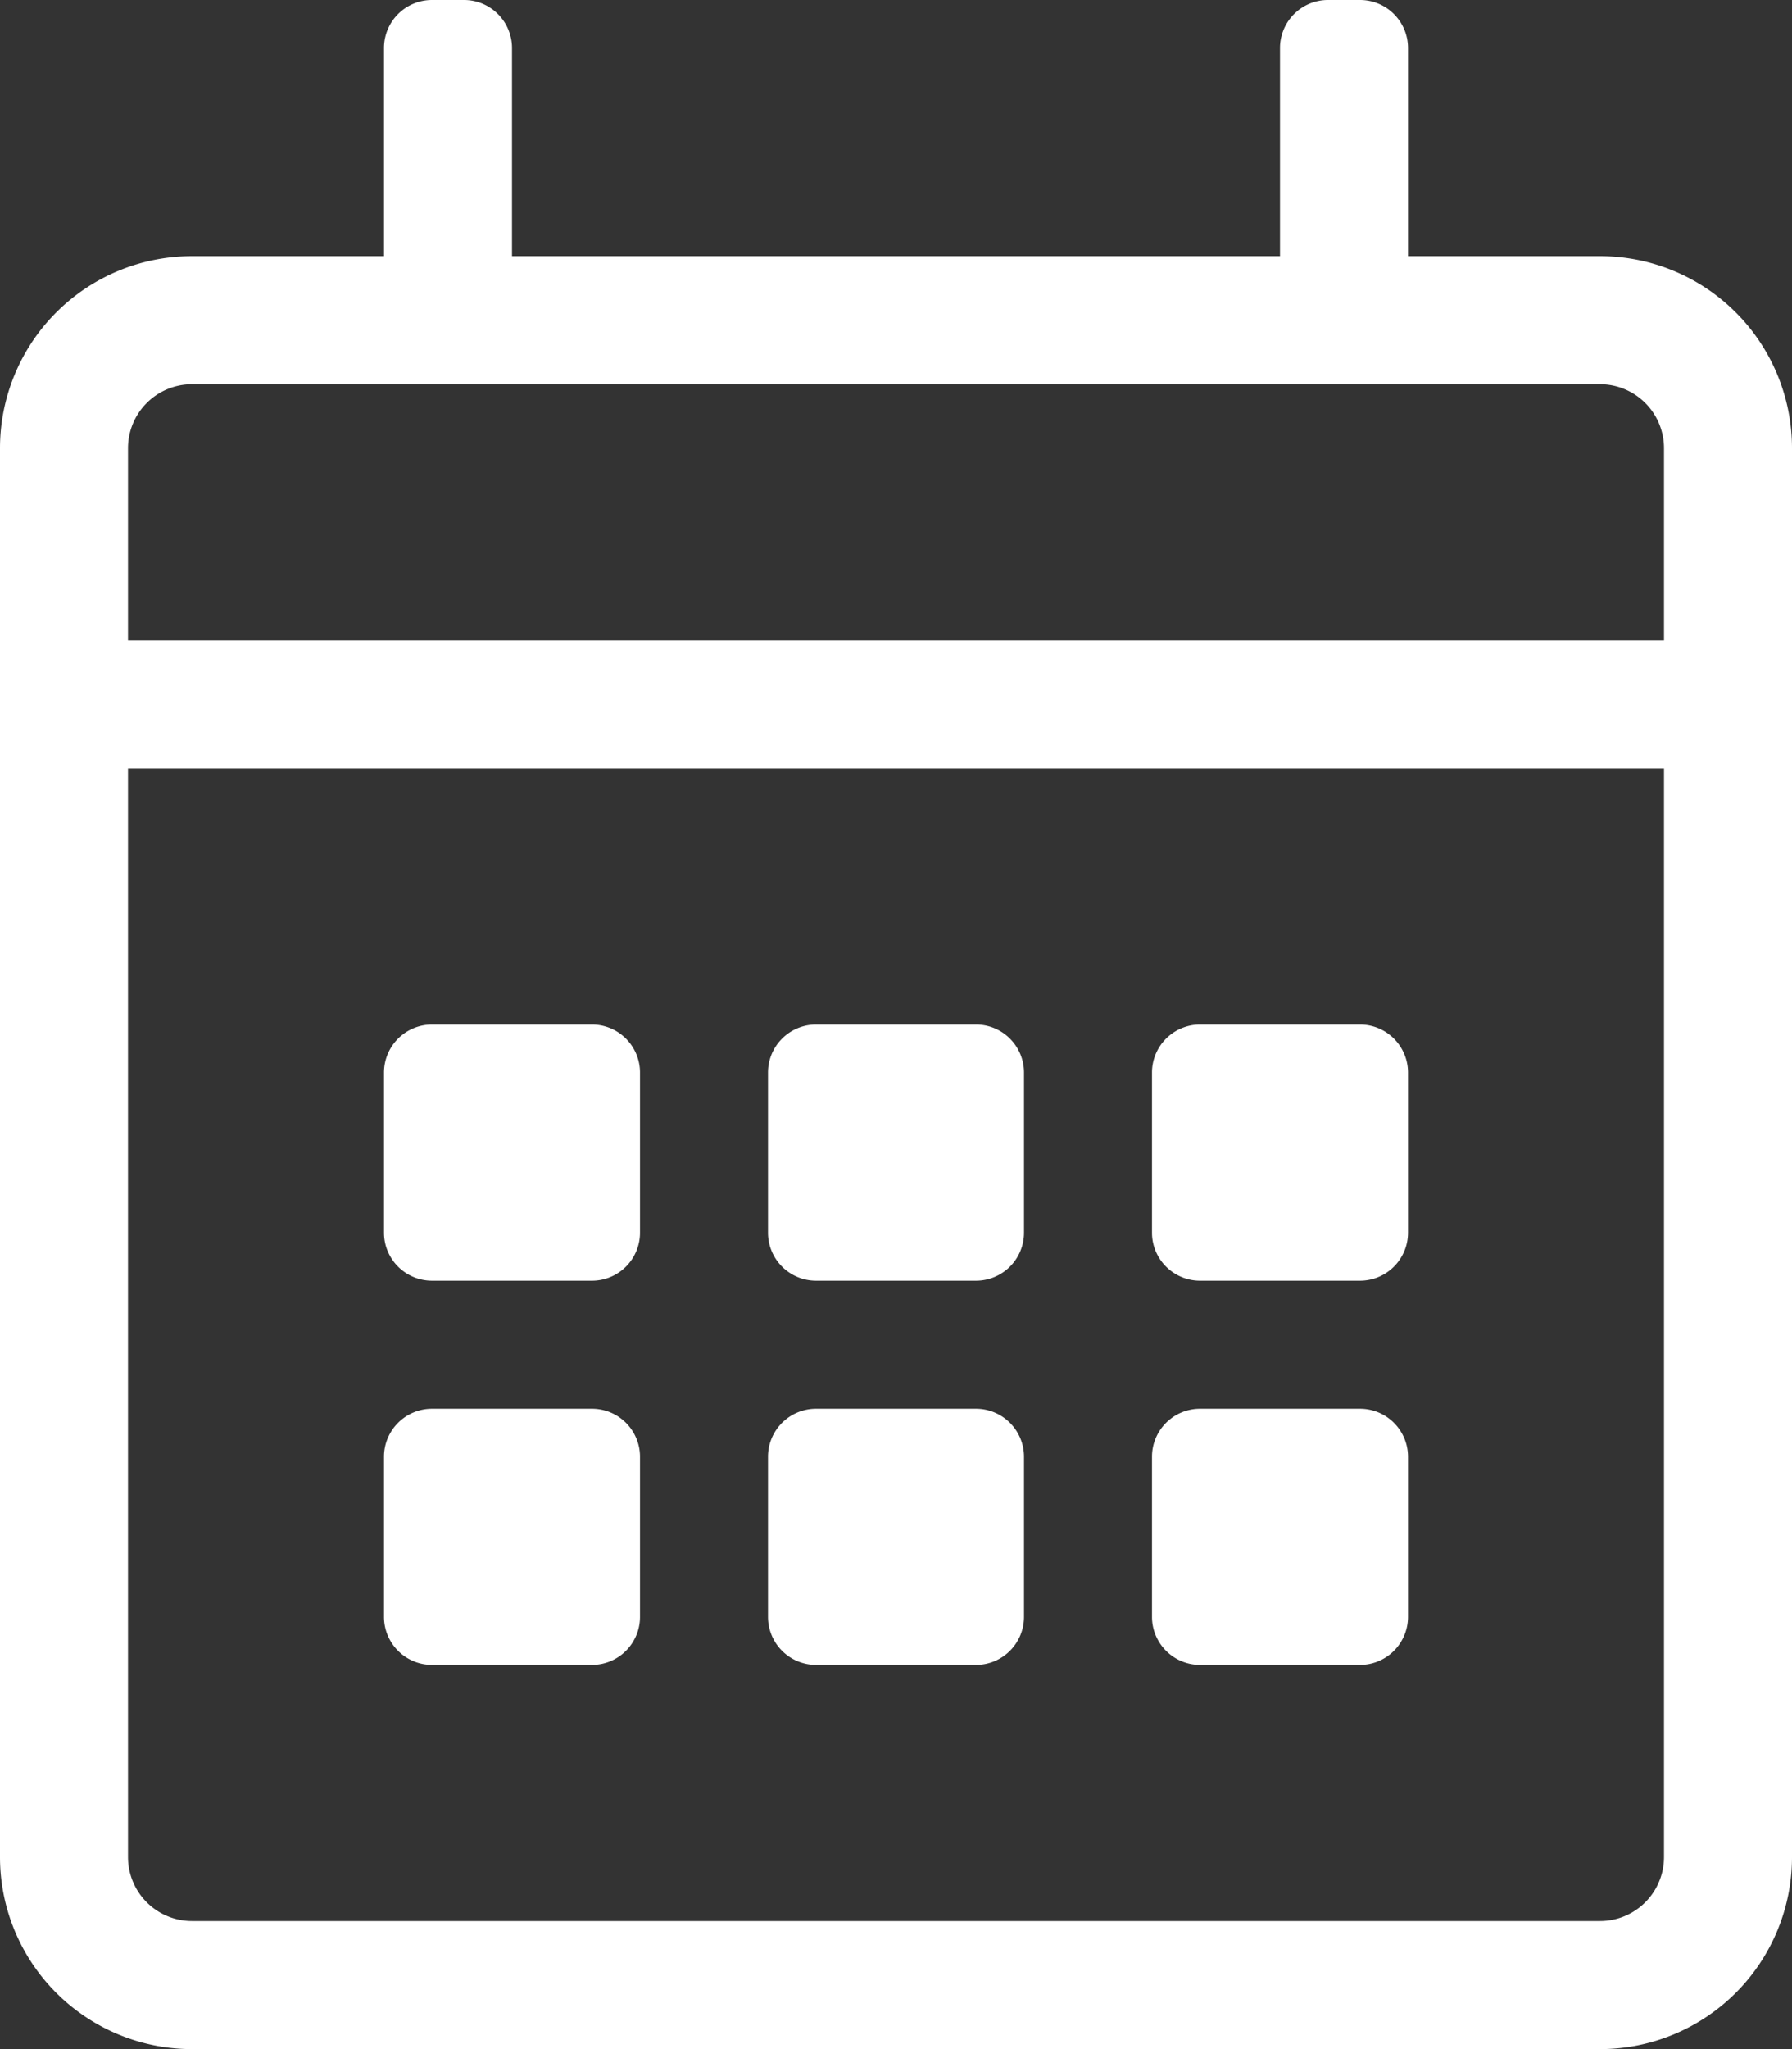<svg id="Layer_1" data-name="Layer 1" xmlns="http://www.w3.org/2000/svg" viewBox="0 0 448 512">
  <rect x="0" y="0" width="448" height="512" fill="#333333" stroke="none"/>
  <title>calendar</title>
  <path d="M400,64H352V12A12,12,0,0,0,340,0h-8a12,12,0,0,0-12,12V64H128V12A12,12,0,0,0,116,0h-8A12,12,0,0,0,96,12V64H48A48,48,0,0,0,0,112V464a48,48,0,0,0,48,48H400a48,48,0,0,0,48-48V112A48,48,0,0,0,400,64ZM48,96H400a16,16,0,0,1,16,16v48H32V112A16,16,0,0,1,48,96ZM400,480H48a16,16,0,0,1-16-16V192H416V464A16,16,0,0,1,400,480ZM148,320H108a12,12,0,0,1-12-12V268a12,12,0,0,1,12-12h40a12,12,0,0,1,12,12v40A12,12,0,0,1,148,320Zm96,0H204a12,12,0,0,1-12-12V268a12,12,0,0,1,12-12h40a12,12,0,0,1,12,12v40A12,12,0,0,1,244,320Zm96,0H300a12,12,0,0,1-12-12V268a12,12,0,0,1,12-12h40a12,12,0,0,1,12,12v40A12,12,0,0,1,340,320Zm-96,96H204a12,12,0,0,1-12-12V364a12,12,0,0,1,12-12h40a12,12,0,0,1,12,12v40A12,12,0,0,1,244,416Zm-96,0H108a12,12,0,0,1-12-12V364a12,12,0,0,1,12-12h40a12,12,0,0,1,12,12v40A12,12,0,0,1,148,416Zm192,0H300a12,12,0,0,1-12-12V364a12,12,0,0,1,12-12h40a12,12,0,0,1,12,12v40A12,12,0,0,1,340,416Z" style="fill: #fff"/>
</svg>
